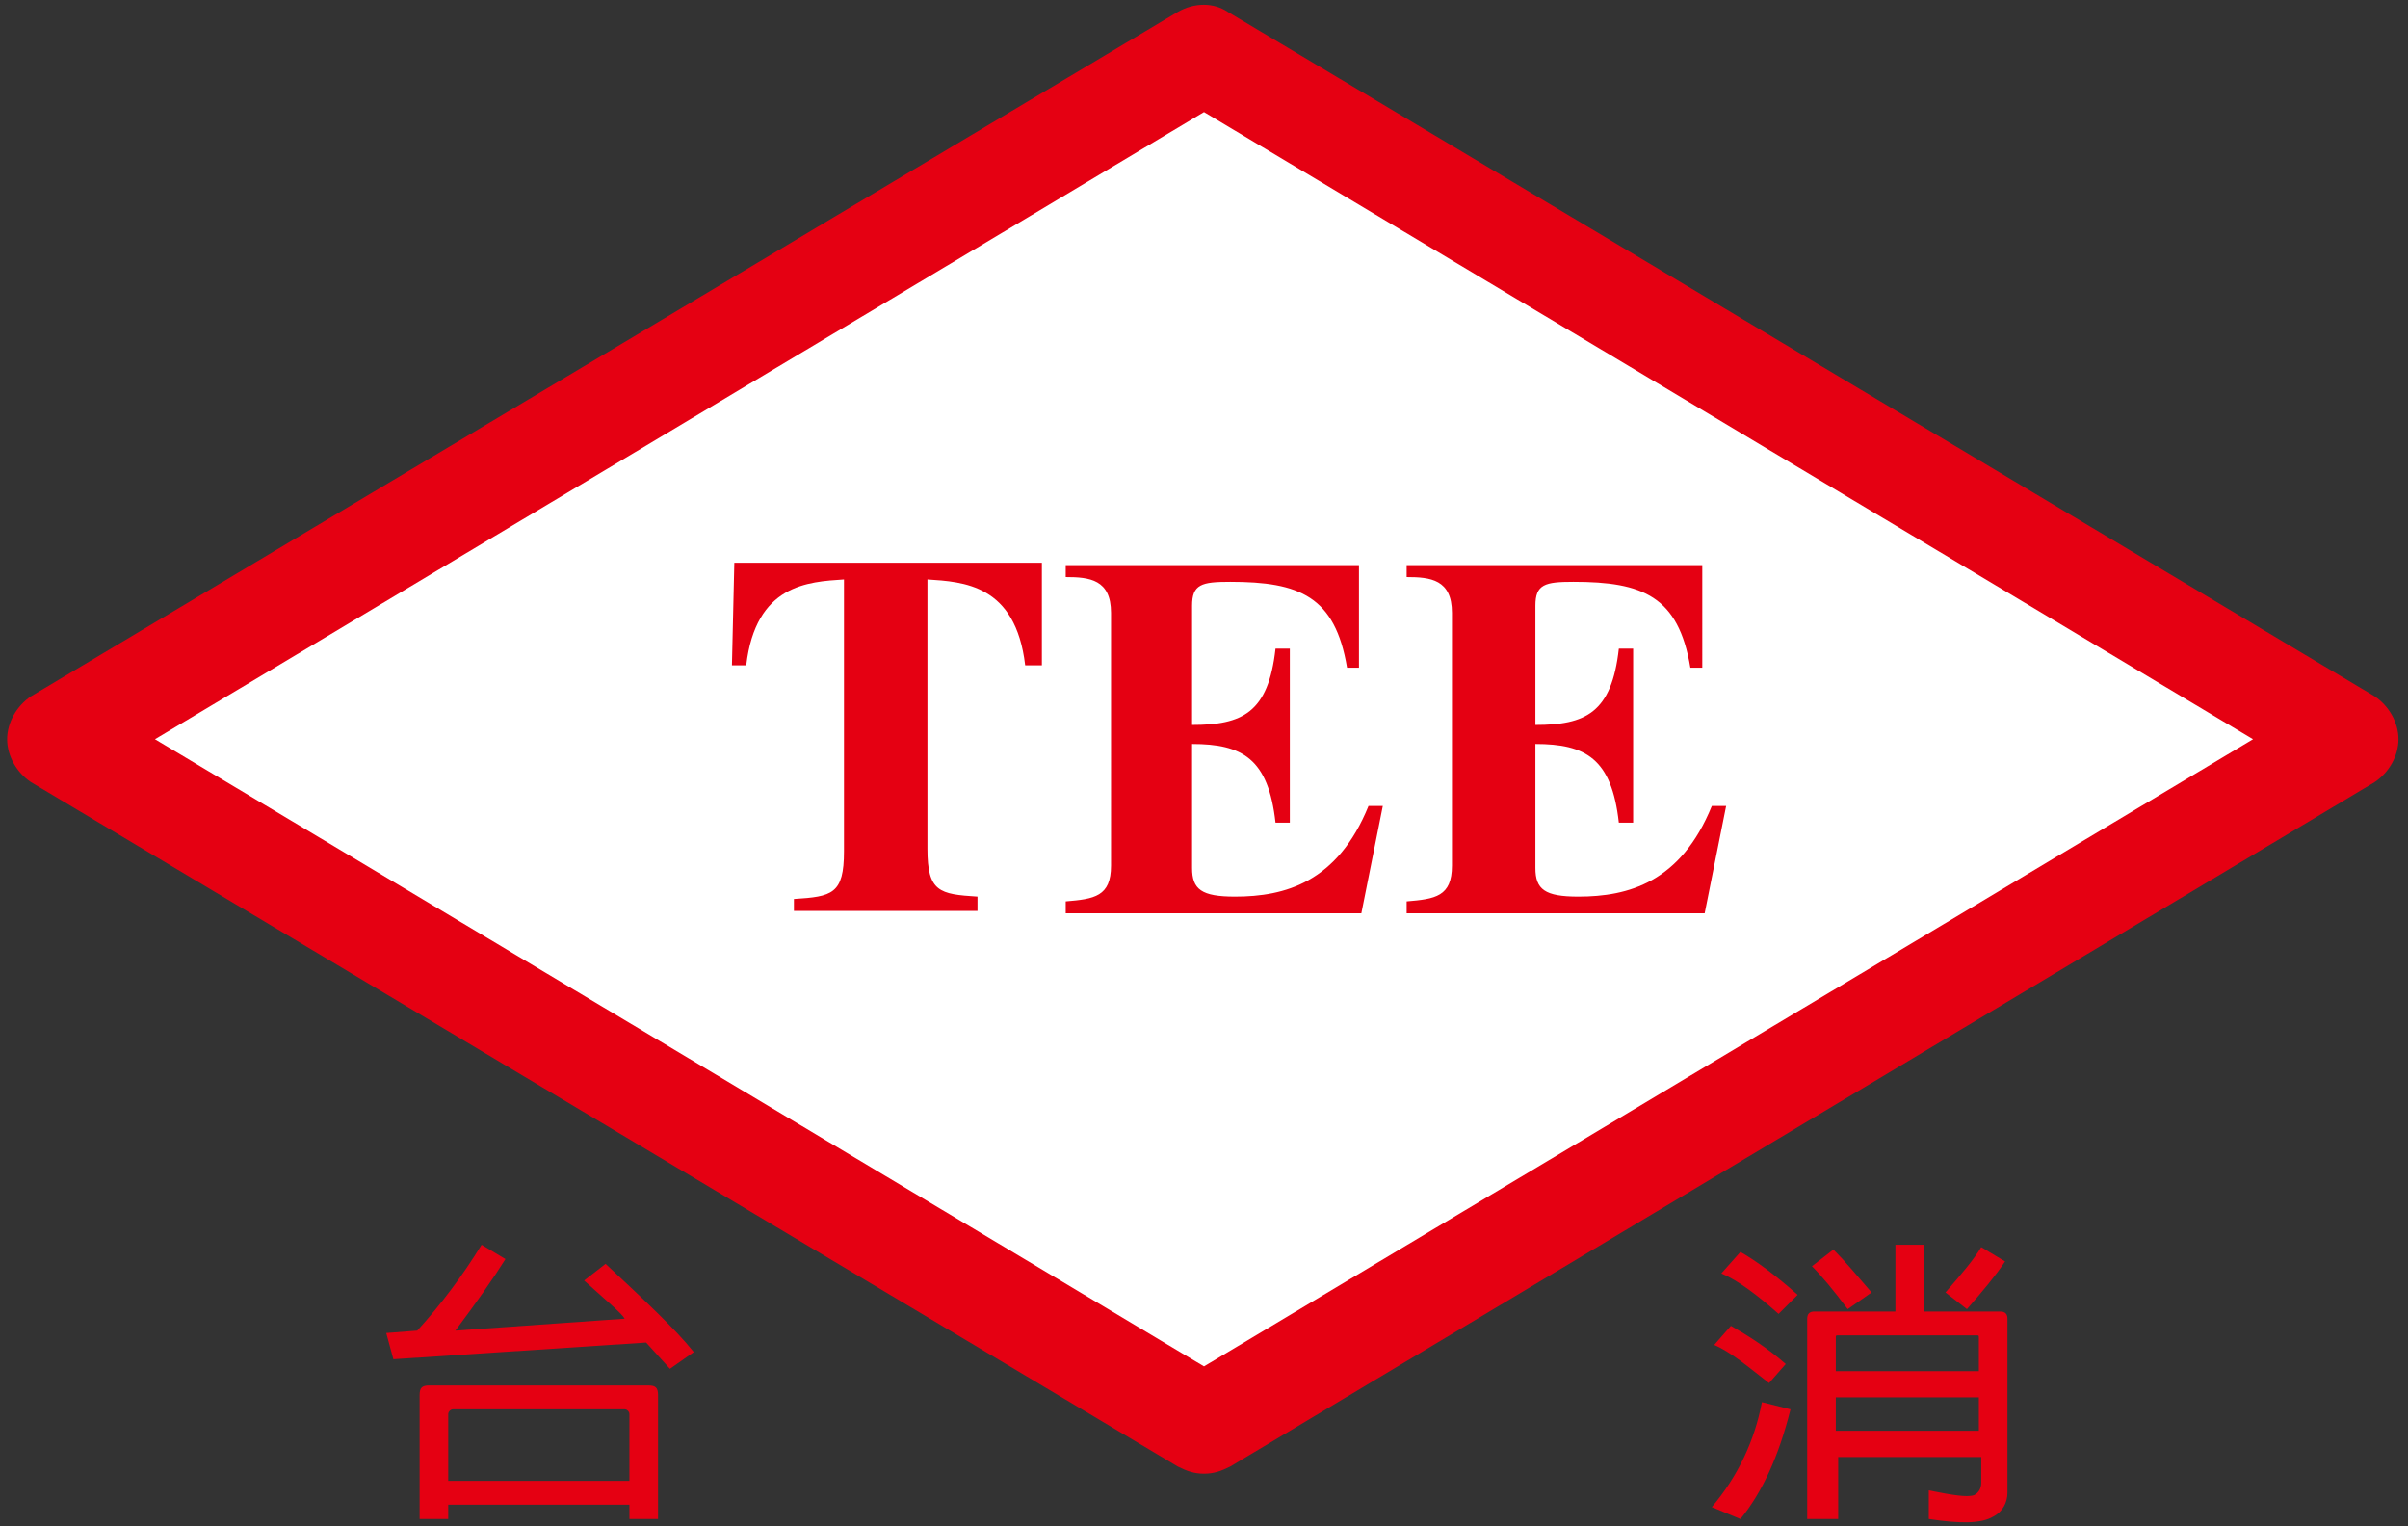 <?xml version="1.0" encoding="utf-8"?>
<!-- Generator: Adobe Illustrator 21.1.0, SVG Export Plug-In . SVG Version: 6.00 Build 0)  -->
<!DOCTYPE svg PUBLIC "-//W3C//DTD SVG 1.1//EN" "http://www.w3.org/Graphics/SVG/1.1/DTD/svg11.dtd">
<svg version="1.1" id="圖層_1" xmlns="http://www.w3.org/2000/svg" xmlns:xlink="http://www.w3.org/1999/xlink" x="0px" y="0px"
	 viewBox="0 0 101 64" style="enable-background:new 0 0 101 64;" xml:space="preserve">
<rect x="0" y="0" width="101" height="64" fill="#333333" stroke="none"/>
<g>
	<g>
		<g>
			<polygon style="fill:#FFFFFF;" points="98.6,31 50.5,2.2 2.4,31 50.5,59.7 			"/>
			<path style="fill:#E50012;" d="M50.5,61.8c-0.4,0-0.7-0.1-1.1-0.3L1.3,32.8c-0.6-0.4-1-1.1-1-1.8s0.4-1.4,1-1.8L49.4,0.5
				c0.7-0.4,1.5-0.4,2.1,0l48.1,28.7c0.6,0.4,1,1.1,1,1.8s-0.4,1.4-1,1.8L51.6,61.5C51.2,61.7,50.9,61.8,50.5,61.8z M6.5,31l44,26.3
				l44-26.3l-44-26.3L6.5,31z"/>
		</g>
		<g>
			<path style="fill:#E50012;" d="M41,38.2h-7.7v-0.5c1.6-0.1,2.1-0.2,2.1-2V24.3c-1.5,0.1-3.7,0.2-4.1,3.6h-0.6l0.1-4.3h12.9l0,4.3H43
				c-0.4-3.4-2.6-3.5-4.1-3.6v11.3c0,1.8,0.5,1.9,2.1,2V38.2z"/>
			<path style="fill:#E50012;" d="M44.7,23.7H57V28h-0.5c-0.5-3-2-3.6-4.9-3.6c-1.2,0-1.6,0.1-1.6,1v5c2.1,0,3.2-0.5,3.5-3.2h0.6v7.3h-0.6
				c-0.3-2.7-1.4-3.3-3.5-3.3v5.2c0,0.9,0.4,1.2,1.8,1.2c2.1,0,4.3-0.6,5.6-3.8h0.6l-0.9,4.5H44.7v-0.5c1.2-0.1,1.9-0.2,1.9-1.5
				V25.7c0-1.4-0.9-1.5-1.9-1.5V23.7z"/>
			<path style="fill:#E50012;" d="M59,23.7h12.4V28h-0.5c-0.5-3-2-3.6-4.9-3.6c-1.2,0-1.6,0.1-1.6,1v5c2.1,0,3.2-0.5,3.5-3.2h0.6v7.3h-0.6
				c-0.3-2.7-1.4-3.3-3.5-3.3v5.2c0,0.9,0.4,1.2,1.8,1.2c2.1,0,4.3-0.6,5.6-3.8h0.6l-0.9,4.5H59v-0.5c1.2-0.1,1.9-0.2,1.9-1.5V25.7
				c0-1.4-0.9-1.5-1.9-1.5V23.7z"/>
		</g>
	</g>
	<g>
		<path style="fill:#E50012;" d="M16.5,57l-0.3-1.1l1.3-0.1c1-1.1,1.9-2.3,2.7-3.6l1,0.6c-0.5,0.8-1.2,1.8-2.1,3l7.1-0.5
			c-0.1-0.2-0.7-0.7-1.7-1.6l0.9-0.7c1.6,1.5,2.9,2.7,3.7,3.7l-1,0.7l-1-1.1L16.5,57z M18.8,63.7h-1.2v-5.2c0-0.3,0.1-0.4,0.4-0.4
			h9.2c0.3,0,0.4,0.1,0.4,0.4v5.2h-1.2v-0.6h-7.6V63.7z M26.4,62.1v-2.8c0-0.1-0.1-0.2-0.2-0.2H19c-0.1,0-0.2,0.1-0.2,0.2v2.8H26.4z
			"/>
		<path style="fill:#E50012;" d="M75.1,59.1c-0.5,2-1.2,3.5-2.1,4.6l-1.2-0.5c1.1-1.3,1.8-2.8,2.1-4.4L75.1,59.1z M72.6,55.6
			c0.7,0.4,1.5,0.9,2.3,1.6L74.2,58c-0.9-0.7-1.6-1.3-2.3-1.6L72.6,55.6z M73,52.5c0.7,0.4,1.5,1,2.4,1.8l-0.8,0.8
			c-0.9-0.8-1.7-1.4-2.4-1.7L73,52.5z M77,63.7h-1.2v-8.4c0-0.2,0.1-0.3,0.3-0.3h3.4v-2.8h1.2V55h3.2c0.2,0,0.3,0.1,0.3,0.3v7.3
			c0,0.4-0.2,0.8-0.6,1c-0.5,0.3-1.4,0.3-2.7,0.1l0-1.2c1,0.2,1.6,0.3,1.9,0.2c0.2-0.1,0.3-0.3,0.3-0.5v-1.1h-6V63.7z M76.9,52.4
			c0.5,0.5,1,1.1,1.6,1.8l-1,0.7c-0.6-0.8-1.1-1.4-1.5-1.8L76.9,52.4z M83,57.5v-1.4c0-0.1,0-0.1-0.1-0.1h-5.8c-0.1,0-0.1,0-0.1,0.1
			v1.4H83z M83,60v-1.4h-6V60H83z M84.1,52.9c-0.4,0.6-0.9,1.2-1.6,2l-0.9-0.7c0.7-0.8,1.2-1.4,1.5-1.9L84.1,52.9z"/>
	</g>
</g>
</svg>
